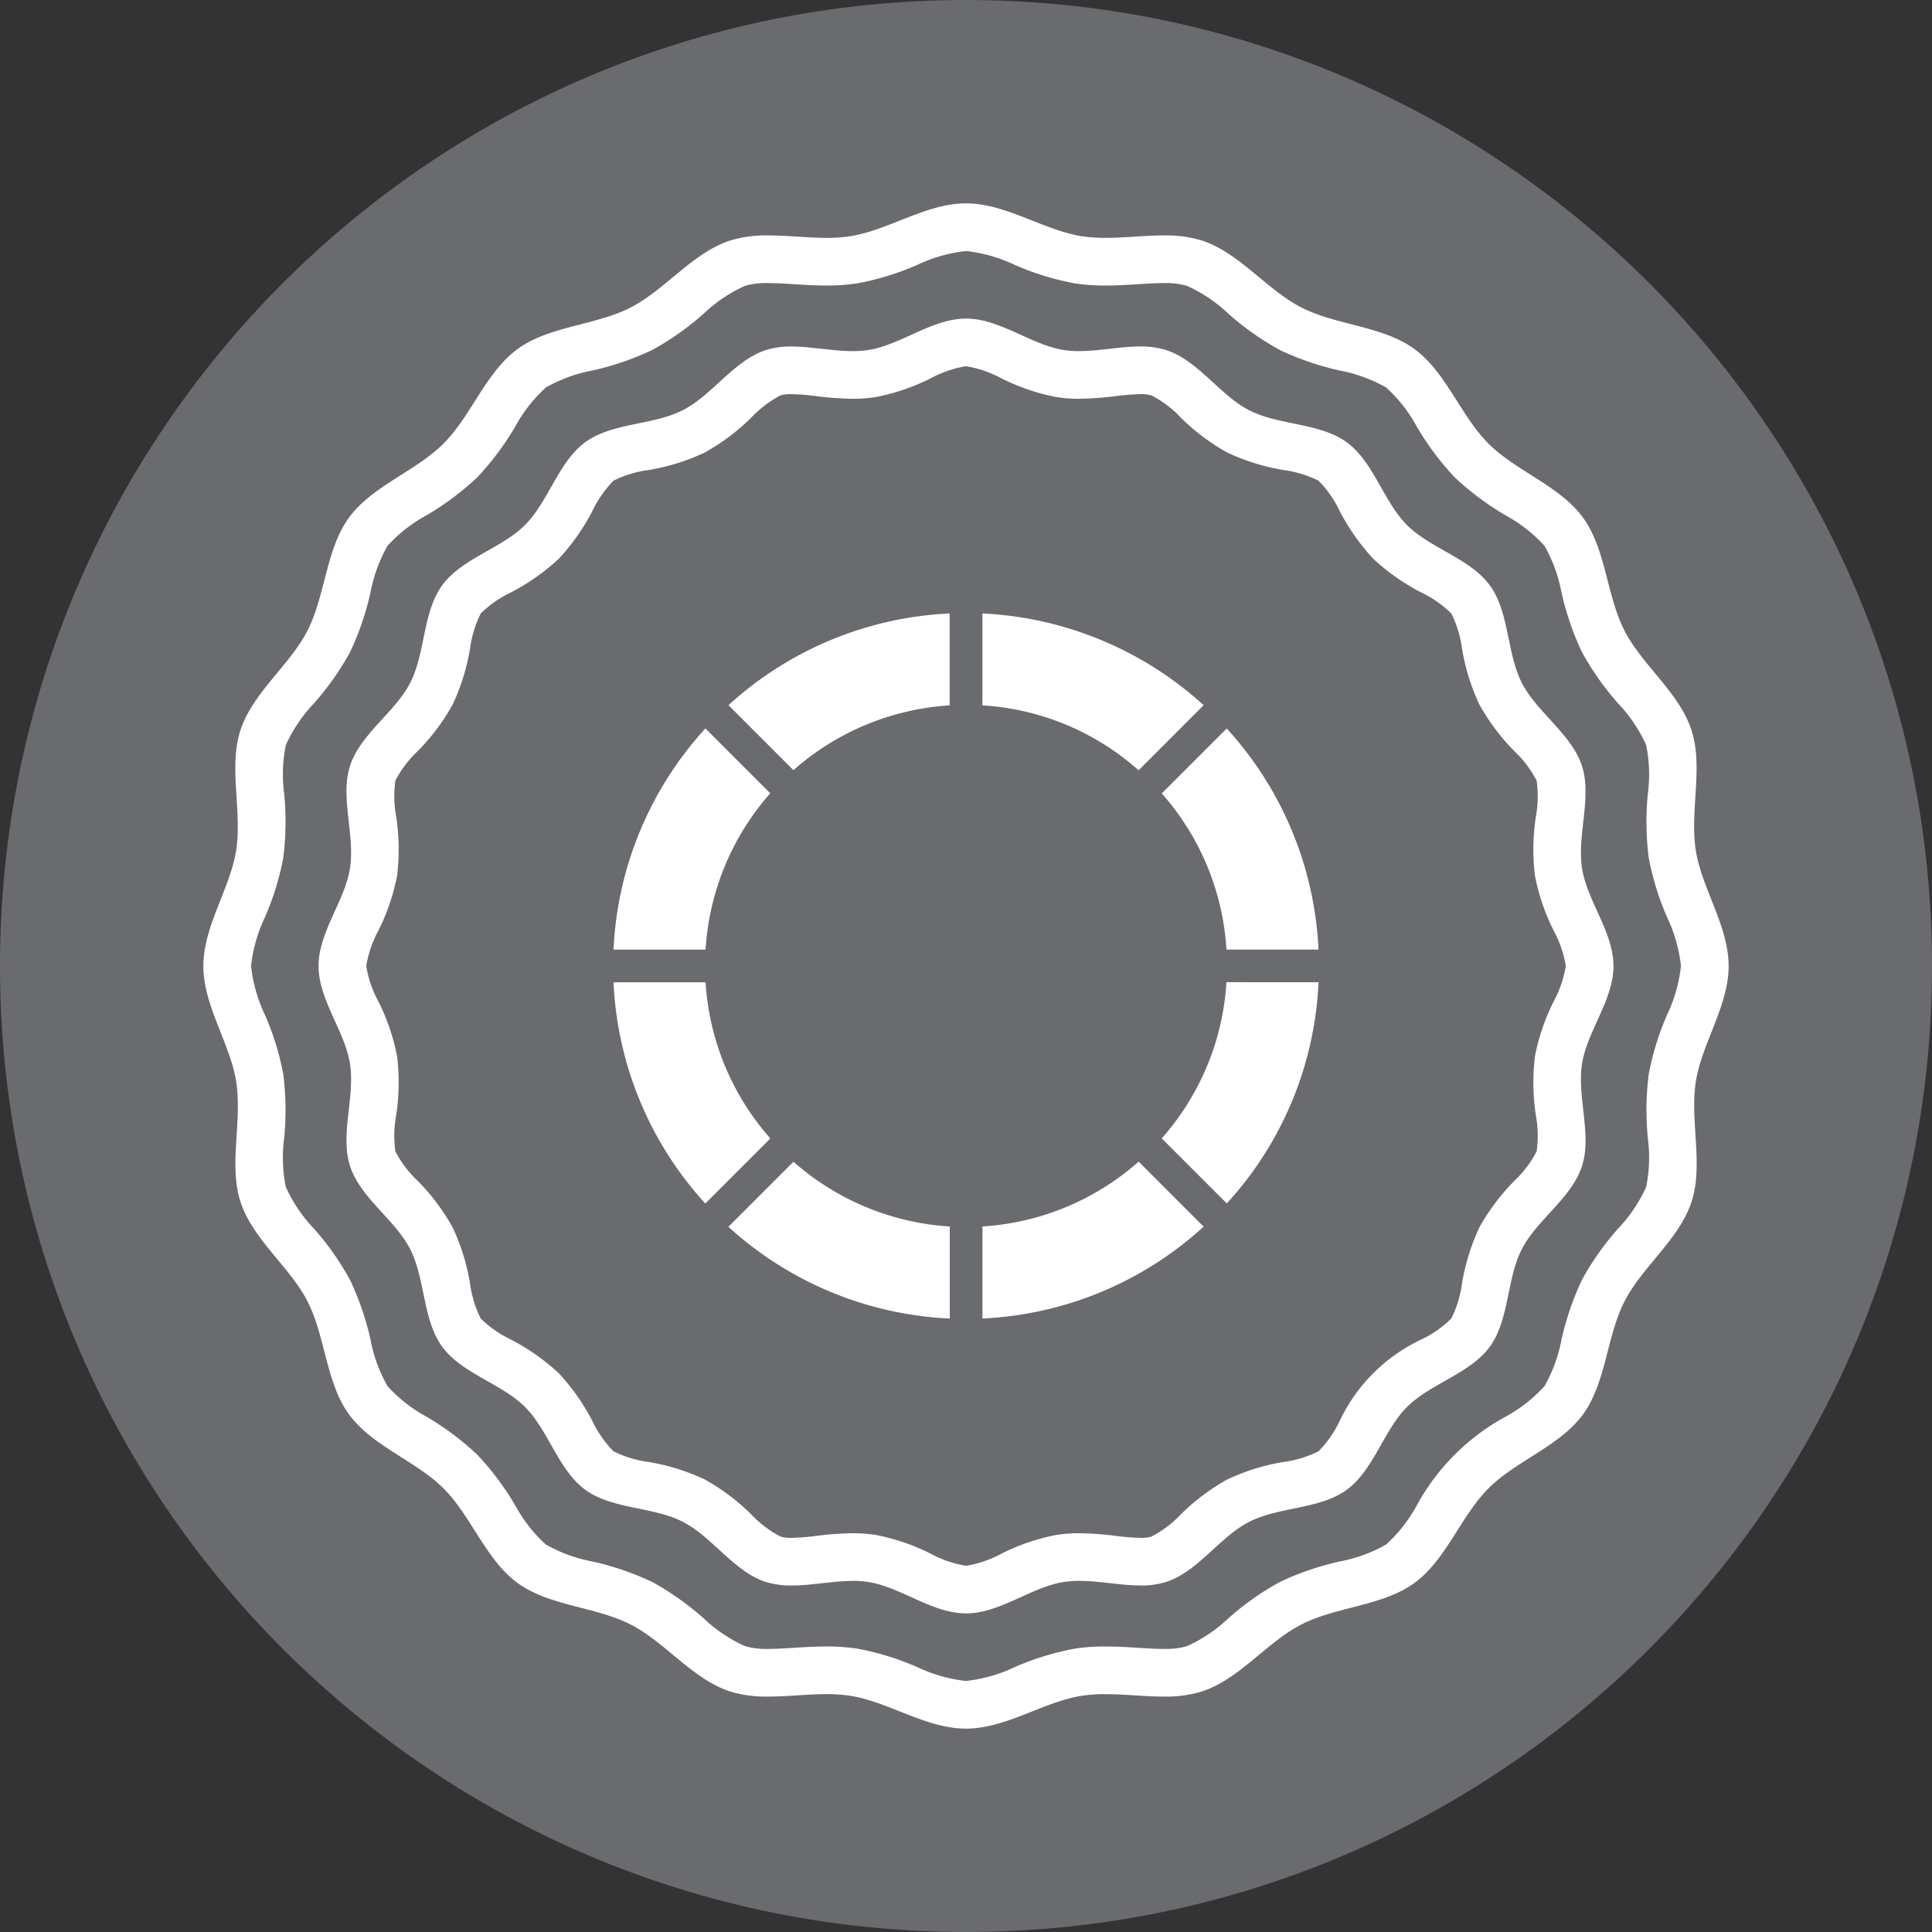 <svg width="95" height="95" fill="none" xmlns="http://www.w3.org/2000/svg"><rect width="100%" height="100%" fill="#333333" stroke="none"/><path fill-rule="evenodd" clip-rule="evenodd" d="M47.5 95C73.734 95 95 73.734 95 47.5 95 21.267 73.734 0 47.5 0 21.267 0 0 21.267 0 47.5 0 73.734 21.267 95 47.5 95z" fill="#6A6B6E"/><path fill-rule="evenodd" clip-rule="evenodd" d="M10 47.5c0 1.966 1.318 3.803 1.614 5.687.305 1.93-.378 4.086.211 5.906.6 1.851 2.426 3.193 3.299 4.904.882 1.729.902 3.99 2.036 5.549 1.14 1.564 3.287 2.28 4.652 3.644 1.366 1.366 2.08 3.513 3.645 4.653 1.558 1.133 3.82 1.154 5.549 2.036 1.71.873 3.053 2.695 4.904 3.299l-.003-.003c.61.181 1.24.263 1.872.249.938 0 1.91-.12 2.857-.12.395-.003.788.023 1.177.082C43.697 83.682 45.534 85 47.5 85c1.966 0 3.803-1.319 5.686-1.614.39-.059.783-.085 1.178-.082.946 0 1.92.12 2.857.12a6.05 6.05 0 0 0 1.872-.25c1.851-.6 3.193-2.425 4.904-3.298 1.728-.882 3.99-.902 5.549-2.036 1.564-1.14 2.28-3.287 3.644-4.653 1.365-1.365 3.513-2.08 4.653-3.644 1.133-1.559 1.154-3.82 2.036-5.549.873-1.71 2.695-3.053 3.298-4.904.592-1.82-.09-3.976.211-5.906C83.681 51.303 85 49.466 85 47.5c0-1.966-1.319-3.803-1.615-5.687-.304-1.93.378-4.086-.21-5.906-.601-1.851-2.426-3.193-3.3-4.904-.881-1.729-.901-3.99-2.035-5.549-1.14-1.564-3.287-2.28-4.653-3.644-1.365-1.366-2.08-3.513-3.644-4.653-1.559-1.134-3.82-1.154-5.549-2.036-1.71-.873-3.053-2.695-4.904-3.299l.003.003a6.048 6.048 0 0 0-1.872-.249c-.938 0-1.91.12-2.857.12a7.534 7.534 0 0 1-1.178-.082C51.303 11.318 49.466 10 47.5 10c-1.966 0-3.803 1.319-5.687 1.614-.39.059-.782.085-1.177.082-.947 0-1.92-.12-2.857-.12a6.049 6.049 0 0 0-1.872.25c-1.851.6-3.193 2.425-4.904 3.298-1.729.882-3.99.902-5.549 2.036-1.564 1.14-2.28 3.287-3.645 4.652-1.365 1.366-3.512 2.08-4.652 3.645-1.134 1.559-1.154 3.82-2.036 5.549-.873 1.71-2.695 3.053-3.299 4.904-.592 1.82.091 3.976-.21 5.906C11.317 43.697 10 45.534 10 47.5zm3.026-2.397c.41-.937.712-1.918.903-2.923.132-1.037.146-2.086.047-3.126a7.297 7.297 0 0 1 .079-2.42 7.354 7.354 0 0 1 1.383-2.048 13.984 13.984 0 0 0 1.775-2.517c.442-.937.78-1.925 1.005-2.938a7.37 7.37 0 0 1 .838-2.294 7.318 7.318 0 0 1 1.933-1.509 13.965 13.965 0 0 0 2.482-1.86 13.968 13.968 0 0 0 1.857-2.479 7.375 7.375 0 0 1 1.509-1.933 7.371 7.371 0 0 1 2.294-.838 13.872 13.872 0 0 0 2.938-1.008 13.823 13.823 0 0 0 2.517-1.773 7.355 7.355 0 0 1 2.048-1.382 3.78 3.78 0 0 1 1.145-.135c.396 0 .82.026 1.275.055.507.033 1.034.065 1.582.065a9.756 9.756 0 0 0 1.544-.111 13.625 13.625 0 0 0 2.924-.903 7.442 7.442 0 0 1 2.396-.682 7.44 7.44 0 0 1 2.397.682c.937.41 1.919.712 2.923.902.513.08 1.029.115 1.544.112.548 0 1.076-.032 1.582-.065.454-.029.88-.055 1.275-.055a3.78 3.78 0 0 1 1.145.135 7.354 7.354 0 0 1 2.048 1.382 13.82 13.82 0 0 0 2.517 1.773c.937.445 1.925.782 2.938 1.008a7.37 7.37 0 0 1 2.294.838 7.29 7.29 0 0 1 1.509 1.933 14.09 14.09 0 0 0 1.857 2.482c.756.709 1.588 1.33 2.482 1.857.724.39 1.377.9 1.933 1.509a7.37 7.37 0 0 1 .838 2.294 13.872 13.872 0 0 0 1.008 2.938c.495.903 1.09 1.746 1.773 2.517a7.33 7.33 0 0 1 1.382 2.048c.162.797.188 1.614.08 2.42-.1 1.04-.085 2.089.046 3.126.19 1.005.493 1.986.903 2.923.36.756.592 1.565.682 2.397a7.443 7.443 0 0 1-.682 2.397c-.41.937-.712 1.918-.903 2.923a14.116 14.116 0 0 0-.046 3.126 7.297 7.297 0 0 1-.08 2.42 7.354 7.354 0 0 1-1.382 2.048 13.984 13.984 0 0 0-1.776 2.517h.003a13.872 13.872 0 0 0-1.008 2.938 7.37 7.37 0 0 1-.838 2.294 7.318 7.318 0 0 1-1.933 1.509 10.924 10.924 0 0 0-4.34 4.339 7.29 7.29 0 0 1-1.508 1.933 7.372 7.372 0 0 1-2.294.838 13.872 13.872 0 0 0-2.938 1.008 13.819 13.819 0 0 0-2.517 1.773 7.356 7.356 0 0 1-2.048 1.382 3.78 3.78 0 0 1-1.145.135c-.396 0-.82-.026-1.275-.055a24.687 24.687 0 0 0-1.582-.065 9.745 9.745 0 0 0-1.544.112c-1.005.19-1.986.492-2.923.902a7.44 7.44 0 0 1-2.397.682 7.44 7.44 0 0 1-2.396-.682 13.625 13.625 0 0 0-2.924-.903 9.744 9.744 0 0 0-1.544-.11c-.548 0-1.075.031-1.582.064-.451.029-.88.055-1.275.055a3.78 3.78 0 0 1-1.145-.135 7.357 7.357 0 0 1-2.048-1.382 13.97 13.97 0 0 0-2.517-1.776 14.028 14.028 0 0 0-2.938-1.005 7.371 7.371 0 0 1-2.294-.837 7.316 7.316 0 0 1-1.509-1.934 13.965 13.965 0 0 0-1.86-2.481 13.968 13.968 0 0 0-2.479-1.858 7.38 7.38 0 0 1-1.933-1.509 7.372 7.372 0 0 1-.838-2.294 13.877 13.877 0 0 0-1.008-2.938 13.828 13.828 0 0 0-1.773-2.517 7.386 7.386 0 0 1-1.382-2.045 7.317 7.317 0 0 1-.08-2.423c.1-1.04.085-2.088-.046-3.126a13.624 13.624 0 0 0-.903-2.923 7.443 7.443 0 0 1-.682-2.397c.09-.832.322-1.64.682-2.396z" fill="#fff"/><path fill-rule="evenodd" clip-rule="evenodd" d="M15.664 47.5c0 1.664 1.295 3.205 1.544 4.799.258 1.635-.495 3.5.006 5.042.51 1.567 2.218 2.634 2.956 4.084.747 1.465.61 3.472 1.57 4.79.964 1.324 2.918 1.813 4.076 2.968 1.157 1.157 1.643 3.11 2.967 4.075 1.319.96 3.328.823 4.79 1.57 1.447.738 2.514 2.45 4.084 2.96h.003c.41.122.838.18 1.266.175.978 0 2.018-.226 3.009-.226l-.003-.003c.257 0 .515.018.77.056 1.594.25 3.135 1.544 4.799 1.544 1.664 0 3.205-1.295 4.799-1.544a5.22 5.22 0 0 1 .77-.056c.99 0 2.03.226 3.009.226l-.003.003a4.21 4.21 0 0 0 1.266-.176c1.567-.51 2.633-2.218 4.084-2.956 1.464-.747 3.471-.61 4.79-1.57 1.324-.964 1.813-2.918 2.967-4.075 1.158-1.158 3.112-1.644 4.076-2.968.96-1.319.823-3.328 1.57-4.79.738-1.447 2.45-2.514 2.959-4.084.5-1.541-.252-3.407.006-5.042.249-1.594 1.544-3.135 1.544-4.8 0-1.663-1.295-3.204-1.544-4.798-.258-1.635.495-3.5-.006-5.042-.51-1.567-2.218-2.634-2.956-4.084-.747-1.465-.61-3.472-1.57-4.79-.964-1.324-2.918-1.813-4.076-2.968-1.157-1.157-1.643-3.11-2.967-4.075-1.319-.96-3.329-.823-4.79-1.57-1.448-.739-2.514-2.45-4.084-2.96l-.003-.002a4.21 4.21 0 0 0-1.266-.176c-.979 0-2.019.226-3.009.226l.003.003a5.21 5.21 0 0 1-.77-.056c-1.594-.25-3.135-1.544-4.8-1.544-1.663 0-3.204 1.295-4.798 1.544a5.213 5.213 0 0 1-.77.056c-.99 0-2.03-.226-3.01-.226l.004-.003a4.211 4.211 0 0 0-1.266.176c-1.567.51-2.634 2.218-4.084 2.956-1.465.747-3.471.61-4.79 1.57-1.324.964-1.813 2.918-2.968 4.075-1.157 1.158-3.11 1.644-4.075 2.968-.96 1.319-.823 3.328-1.57 4.79-.738 1.447-2.45 2.514-2.96 4.084-.5 1.541.253 3.407-.005 5.042-.249 1.597-1.544 3.138-1.544 4.802zm2.939-1.737c.43-.853.74-1.761.922-2.699.118-.966.103-1.942-.043-2.906a5.471 5.471 0 0 1-.039-1.775c.282-.54.65-1.032 1.096-1.448a10.533 10.533 0 0 0 1.72-2.293c.41-.876.7-1.808.855-2.763.08-.595.258-1.175.525-1.714.43-.425.931-.773 1.476-1.031a10.685 10.685 0 0 0 2.362-1.659 10.689 10.689 0 0 0 1.658-2.36c.26-.546.61-1.047 1.031-1.477.54-.27 1.12-.446 1.714-.525a10.5 10.5 0 0 0 2.763-.855 10.537 10.537 0 0 0 2.294-1.72 5.395 5.395 0 0 1 1.447-1.096 1.87 1.87 0 0 1 .542-.061c.413.011.823.044 1.233.1.59.076 1.18.117 1.773.128.38 0 .758-.026 1.133-.085a10.353 10.353 0 0 0 2.699-.922 5.527 5.527 0 0 1 1.737-.595c.61.1 1.195.301 1.737.595.853.43 1.761.74 2.699.922a7.33 7.33 0 0 0 1.133.085 16.324 16.324 0 0 0 1.773-.129c.41-.055.82-.088 1.233-.1a1.9 1.9 0 0 1 .542.062c.54.282 1.032.65 1.447 1.096a10.535 10.535 0 0 0 2.294 1.72c.877.41 1.808.7 2.763.855.595.08 1.175.258 1.714.525.425.43.773.931 1.031 1.476a10.683 10.683 0 0 0 1.658 2.361 10.682 10.682 0 0 0 2.362 1.659c.545.26 1.046.61 1.476 1.031.27.539.446 1.12.525 1.714.155.955.445 1.887.855 2.763a10.53 10.53 0 0 0 1.72 2.293c.445.416.814.909 1.096 1.448.085.589.07 1.19-.038 1.775-.147.964-.162 1.94-.044 2.906.181.938.492 1.846.922 2.699.293.542.496 1.128.595 1.737-.1.61-.302 1.195-.594 1.737a10.32 10.32 0 0 0-.923 2.699c-.118.966-.103 1.942.044 2.906a5.48 5.48 0 0 1 .038 1.775 5.395 5.395 0 0 1-1.096 1.448 10.641 10.641 0 0 0-1.723 2.294 10.603 10.603 0 0 0-.852 2.762 5.512 5.512 0 0 1-.525 1.714c-.43.425-.931.774-1.476 1.031a8.398 8.398 0 0 0-4.02 4.02 5.512 5.512 0 0 1-1.031 1.477c-.54.266-1.12.445-1.714.524-.955.155-1.887.445-2.763.855a10.534 10.534 0 0 0-2.294 1.72 5.392 5.392 0 0 1-1.447 1.096 1.88 1.88 0 0 1-.542.061 11.608 11.608 0 0 1-1.233-.1 16.324 16.324 0 0 0-1.773-.128c-.38 0-.758.026-1.133.085a10.32 10.32 0 0 0-2.699.923 5.527 5.527 0 0 1-1.737.594 5.525 5.525 0 0 1-1.737-.594 10.32 10.32 0 0 0-2.699-.923 7.33 7.33 0 0 0-1.133-.085c-.592.011-1.184.052-1.773.129-.41.055-.82.088-1.233.1a1.88 1.88 0 0 1-.542-.062 5.393 5.393 0 0 1-1.447-1.096 10.53 10.53 0 0 0-2.294-1.72c-.876-.41-1.808-.7-2.763-.855a5.512 5.512 0 0 1-1.714-.525 5.383 5.383 0 0 1-1.031-1.476 10.683 10.683 0 0 0-1.659-2.361 10.682 10.682 0 0 0-2.36-1.659 5.513 5.513 0 0 1-1.477-1.03 5.435 5.435 0 0 1-.525-1.715 10.501 10.501 0 0 0-.855-2.763 10.534 10.534 0 0 0-1.72-2.293 5.395 5.395 0 0 1-1.096-1.448 5.474 5.474 0 0 1 .038-1.775c.147-.964.161-1.94.044-2.906a10.354 10.354 0 0 0-.922-2.699 5.526 5.526 0 0 1-.595-1.737c.1-.61.302-1.195.595-1.737z" fill="#fff"/><path fill-rule="evenodd" clip-rule="evenodd" d="M37.876 39.007a12.78 12.78 0 0 0-3.182 7.687h-4.526a17.283 17.283 0 0 1 4.519-10.876l3.19 3.19zm-3.182 9.294h-4.526a17.27 17.27 0 0 0 4.514 10.879l3.199-3.199a12.776 12.776 0 0 1-3.187-7.68zm4.322-10.431a12.782 12.782 0 0 1 7.68-3.186v-4.519a17.297 17.297 0 0 0-10.876 4.51l3.196 3.196zm20.169-3.193l-3.198 3.199a12.707 12.707 0 0 0-7.68-3.192v-4.519a17.356 17.356 0 0 1 10.878 4.512zM48.31 60.307v4.526a17.285 17.285 0 0 0 10.875-4.517L55.99 57.12a12.776 12.776 0 0 1-7.68 3.187zm11.997-13.616h4.526A17.285 17.285 0 0 0 60.32 35.82l-3.194 3.194a12.75 12.75 0 0 1 3.182 7.677zm4.528 1.608a17.225 17.225 0 0 1-4.511 10.876l-3.199-3.199a12.743 12.743 0 0 0 3.182-7.68l4.528.003zM46.702 60.31v4.525a17.324 17.324 0 0 1-10.886-4.511l3.2-3.2a12.797 12.797 0 0 0 7.686 3.185z" fill="#fff"/></svg>
